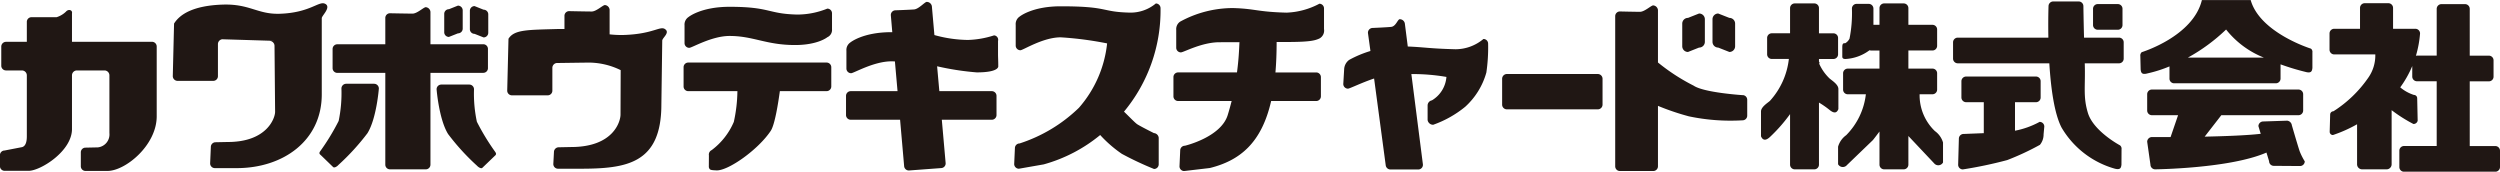 <svg xmlns="http://www.w3.org/2000/svg" width="313.97" height="21.562" viewBox="0 0 313.97 21.562">
  <defs>
    <style>
      .cls-1 {
        fill: #201714;
        fill-rule: evenodd;
      }
    </style>
  </defs>
  <path id="logo_text.svg" class="cls-1" d="M2488.59,412.368a0.587,0.587,0,0,1-.59.588h-2.52a0.594,0.594,0,0,1-.59-0.588v-2.05a0.594,0.594,0,0,1,.59-0.587H2488a0.587,0.587,0,0,1,.59.587v2.05Zm-10.41,12.158a10.652,10.652,0,0,1-3.09,1.109v-3.58h2.63a0.587,0.587,0,0,0,.59-0.587v-2.051a0.586,0.586,0,0,0-.59-0.586h-8.76a0.594,0.594,0,0,0-.6.586v2.051a0.6,0.6,0,0,0,.6.587h2.21v3.888c-1.3.05-2.53,0.1-2.53,0.1a0.594,0.594,0,0,0-.6.585l-0.09,3.281a0.586,0.586,0,0,0,.59.586,53.16,53.16,0,0,0,5.57-1.171,33.079,33.079,0,0,0,4.11-1.917,2.026,2.026,0,0,0,.46-1.322l0.09-.969A0.585,0.585,0,0,0,2478.18,424.526Zm9.97-10.58h-4.39c-0.06-2.224-.08-3.957-0.08-3.957a0.592,0.592,0,0,0-.59-0.586h-3.2a0.592,0.592,0,0,0-.59.586s-0.06,1.673-.02,3.957H2467.9a0.592,0.592,0,0,0-.59.586v2.051a0.594,0.594,0,0,0,.59.588h11.5c0.19,3.042.61,6.29,1.54,8.072a11.314,11.314,0,0,0,6.62,5.141c0.76,0.216.85-.075,0.9-0.479l0.01-1.951a0.525,0.525,0,0,0-.19-0.479s-3.32-1.761-4.03-4.059c-0.64-2.106-.3-3.355-0.4-6.245h4.3a0.587,0.587,0,0,0,.59-0.588v-2.051A0.585,0.585,0,0,0,2488.15,413.946Zm-35.24,6.447c0-.59-0.89-1.112-1.13-1.339a5.881,5.881,0,0,1-1.28-1.829,0.383,0.383,0,0,0,.03-0.214l-0.06-.037v-0.347h1.81a0.585,0.585,0,0,0,.59-0.585v-2.053a0.585,0.585,0,0,0-.59-0.585h-1.81v-3.168a0.586,0.586,0,0,0-.59-0.588h-2.45a0.593,0.593,0,0,0-.59.588V413.4h-2.29a0.585,0.585,0,0,0-.59.585v2.053a0.585,0.585,0,0,0,.59.585h2.14a9.372,9.372,0,0,1-2.37,5.255c-0.23.229-1.13,0.747-1.13,1.34v3.115c0.24,0.566.63,0.545,1.12,0.094a20.046,20.046,0,0,0,2.53-2.878V429.9a0.592,0.592,0,0,0,.59.586h2.45a0.586,0.586,0,0,0,.59-0.586V422.1a11.645,11.645,0,0,1,1.32.916c0.52,0.423.89,0.471,1.12-.094v-2.525Zm12.12,5.287a6.227,6.227,0,0,1-1.92-4.623h1.61a0.586,0.586,0,0,0,.59-0.585V418.42a0.586,0.586,0,0,0-.59-0.586h-3.02V415.56h3.02a0.586,0.586,0,0,0,.59-0.586v-2.052a0.586,0.586,0,0,0-.59-0.586h-3.02v-2.1a0.593,0.593,0,0,0-.59-0.588h-2.45a0.593,0.593,0,0,0-.59.588v2.1h-0.76v-2.043a0.592,0.592,0,0,0-.59-0.587h-1.52a0.585,0.585,0,0,0-.59.587,16.462,16.462,0,0,1-.3,3.772,1.355,1.355,0,0,1-.54.582c-0.22,0-.37-0.017-0.37.5v1.081c0,0.193-.02.4,0.4,0.4a5.529,5.529,0,0,0,3.02-1.1,0.641,0.641,0,0,0,.17.034h1.08v2.274h-3.98a0.586,0.586,0,0,0-.59.586v2.052a0.586,0.586,0,0,0,.59.585h2.27a8.688,8.688,0,0,1-2.47,5.137,2.7,2.7,0,0,0-1.02,1.448v2.2a0.678,0.678,0,0,0,1.12.1l3.25-3.128c0.06-.064.39-0.493,0.83-1.079V429.9a0.592,0.592,0,0,0,.59.586h2.45a0.592,0.592,0,0,0,.59-0.586v-3.6l3.23,3.425a0.678,0.678,0,0,0,1.12-.1v-2.508A2.689,2.689,0,0,0,2465.03,425.68Zm47.23-10.35s-6.41-1.986-7.57-6.1h-6.13c-1.1,4.573-7.55,6.539-7.55,6.539a0.544,0.544,0,0,0-.18.479l0.04,1.7c0.05,0.4.14,0.695,0.9,0.479a16.183,16.183,0,0,0,2.72-.869v1.536a0.586,0.586,0,0,0,.59.586h12.76a0.594,0.594,0,0,0,.6-0.586V417.3a29.653,29.653,0,0,0,3.1.941c0.76,0.213.85-.077,0.9-0.48v-1.952A0.519,0.519,0,0,0,2512.26,415.33Zm-15.46,1.124a22.744,22.744,0,0,0,4.8-3.528,11.413,11.413,0,0,0,4.75,3.528h-9.55Zm14.05,11.786c-0.2-.564-0.99-3.282-0.99-3.282a0.668,0.668,0,0,0-.59-0.584l-3.01.1a0.6,0.6,0,0,0-.6.587l0.29,0.962c-1.72.2-4.46,0.3-7.04,0.357l2.09-2.693h9.69a0.591,0.591,0,0,0,.59-0.585v-2.054a0.591,0.591,0,0,0-.59-0.584h-18.4a0.593,0.593,0,0,0-.6.584v2.054a0.593,0.593,0,0,0,.6.585h3.28l-0.94,2.744c-1.41.007-2.34,0-2.34,0a0.6,0.6,0,0,0-.6.587l0.41,2.881a0.594,0.594,0,0,0,.6.586s9.38-.1,13.97-2.106l0.33,1.083a0.586,0.586,0,0,0,.59.585l3.29,0.023a0.593,0.593,0,0,0,.6-0.585A7.919,7.919,0,0,1,2510.85,428.24Zm-87.56-5.875a0.594,0.594,0,0,1-.6.586h-11.41a0.594,0.594,0,0,1-.6-0.586V419.1a0.6,0.6,0,0,1,.6-0.586h11.41a0.6,0.6,0,0,1,.6.586v3.27Zm-96.77-9.477a1,1,0,0,1-.59,1.007s-1.18.979-4.05,0.979c-3.65,0-5.22-1.139-8.23-1.139-2.23,0-4.73,1.491-5.05,1.491a0.593,0.593,0,0,1-.6-0.585V412.4a1.133,1.133,0,0,1,.49-1.035s1.55-1.292,5.16-1.292c5.13,0,4.78.882,8.46,0.974a10.049,10.049,0,0,0,3.82-.746,0.586,0.586,0,0,1,.59.585v2Zm-0.68,4.187h-17.37a0.585,0.585,0,0,0-.59.586v2.419a0.585,0.585,0,0,0,.59.586h6.17a18.844,18.844,0,0,1-.45,3.858,8.668,8.668,0,0,1-2.78,3.546,0.619,0.619,0,0,0-.35.665l-0.01,1.483c0.11,0.322.13,0.367,0.96,0.4,1.46,0.064,5.22-2.578,6.81-4.959,0.53-.788.96-3.606,1.15-4.993h5.87a0.592,0.592,0,0,0,.59-0.586v-2.419A0.592,0.592,0,0,0,2325.84,417.075Zm83.08-2.375a0.584,0.584,0,0,0-.59-0.586,5.459,5.459,0,0,1-3.49,1.29c-3.33-.085-3.86-0.259-6.01-0.344l-0.37-2.9a0.65,0.65,0,0,0-.65-0.528c-0.25.026-.48,0.9-1.06,0.962s-2.38.137-2.38,0.137a0.6,0.6,0,0,0-.54.643l0.31,2.25a13.649,13.649,0,0,0-2.67,1.117,1.542,1.542,0,0,0-.63,1.178l-0.11,1.849a0.59,0.59,0,0,0,.59.585c0.21,0,1.67-.734,3.28-1.276l1.46,10.9a0.6,0.6,0,0,0,.65.525h3.49a0.586,0.586,0,0,0,.53-0.64l-1.45-11.342a25.032,25.032,0,0,1,4.41.361c0,0.014-.01.028-0.01,0.041a3.753,3.753,0,0,1-1.82,2.9,0.659,0.659,0,0,0-.54.629v1.838a0.7,0.7,0,0,0,.7.6,13.349,13.349,0,0,0,4.03-2.267,9.123,9.123,0,0,0,2.65-4.3A21.79,21.79,0,0,0,2408.92,414.7Zm-64.23,3.61c2.88,0,2.71-.781,2.71-0.781,0-.691-0.03-1.136-0.03-1.458v-1.71a0.556,0.556,0,0,0-.5-0.7,11.741,11.741,0,0,1-3.27.575,16.215,16.215,0,0,1-4.22-.614l-0.32-3.631a0.654,0.654,0,0,0-.65-0.534c-0.25.019-1,.9-1.58,0.947s-2.38.11-2.38,0.11a0.588,0.588,0,0,0-.54.638l0.18,2.108h-0.11c-3.61,0-5.16,1.294-5.16,1.294a1.132,1.132,0,0,0-.49,1.034v2.241a0.591,0.591,0,0,0,.59.585c0.33,0,2.84-1.492,5.06-1.492,0.15,0,.29.006,0.44,0.009l0.33,3.736h-5.88a0.591,0.591,0,0,0-.59.585v2.42a0.592,0.592,0,0,0,.59.586h6.2l0.51,5.835a0.588,0.588,0,0,0,.64.533l4.04-.3a0.585,0.585,0,0,0,.53-0.635l-0.48-5.433h6.28a0.592,0.592,0,0,0,.59-0.586v-2.42a0.591,0.591,0,0,0-.59-0.585H2340l-0.28-3.125A34.257,34.257,0,0,0,2344.69,418.31Zm94.53-6.843a0.718,0.718,0,0,1,.72.721v2.836a0.719,0.719,0,0,1-.72.722l-1.4-.552a0.719,0.719,0,0,1-.72-0.72v-2.838a0.718,0.718,0,0,1,.72-0.72Zm-5.2,0a0.718,0.718,0,0,0-.72.721v2.836a0.719,0.719,0,0,0,.72.722l1.39-.552a0.721,0.721,0,0,0,.73-0.72v-2.838a0.72,0.72,0,0,0-.73-0.72Zm6.85,9.7s-4.85-.31-6.14-1.192a24.62,24.62,0,0,1-4.48-2.908v-6.584a0.652,0.652,0,0,0-.6-0.587c-0.25,0-1.08.807-1.66,0.807s-2.52-.045-2.52-0.045a0.592,0.592,0,0,0-.59.588v18.867a0.592,0.592,0,0,0,.59.585h4.18a0.594,0.594,0,0,0,.6-0.585v-7.6a31.5,31.5,0,0,0,3.88,1.316,25.454,25.454,0,0,0,6.74.5,0.584,0.584,0,0,0,.59-0.585v-1.988A0.586,0.586,0,0,0,2440.87,421.163Zm-158.11-10.731a0.585,0.585,0,0,1,.59.587v2.308a0.587,0.587,0,0,1-.59.587l-1.13-.448a0.586,0.586,0,0,1-.59-0.588v-2.31a0.587,0.587,0,0,1,.59-0.587Zm-4.35-.061a0.585,0.585,0,0,0-.59.586v2.309a0.586,0.586,0,0,0,.59.586l1.13-.448a0.594,0.594,0,0,0,.6-0.586v-2.31a0.6,0.6,0,0,0-.6-0.587Zm-10.22,15.558a29.1,29.1,0,0,1-3.65,3.994c-0.15.175-.51,0.429-0.68,0.265l-1.54-1.491c-0.23-.179-0.22-0.3-0.03-0.551a28.817,28.817,0,0,0,2.27-3.739,17.1,17.1,0,0,0,.35-4.082,0.6,0.6,0,0,1,.6-0.59h3.5a0.6,0.6,0,0,1,.6.59S2269.33,424.065,2268.19,425.929Zm10.1,0.1a28.612,28.612,0,0,0,3.64,3.993c0.16,0.175.52,0.428,0.68,0.266l1.55-1.49c0.22-.181.21-0.307,0.03-0.552a28.806,28.806,0,0,1-2.27-3.741,16.729,16.729,0,0,1-.36-4.083,0.592,0.592,0,0,0-.59-0.587h-3.51a0.594,0.594,0,0,0-.6.587S2277.15,424.164,2278.29,426.028Zm4.43-11.253h-6.63v-4.07a0.644,0.644,0,0,0-.59-0.588c-0.26,0-1.08.807-1.66,0.807s-2.83-.044-2.83-0.044a0.585,0.585,0,0,0-.59.587v3.308h-6.03a0.591,0.591,0,0,0-.59.585v2.42a0.592,0.592,0,0,0,.59.587h6.03V429.9a0.586,0.586,0,0,0,.59.586h4.49a0.592,0.592,0,0,0,.59-0.586V418.367h6.63a0.585,0.585,0,0,0,.59-0.587v-2.42A0.585,0.585,0,0,0,2282.72,414.775Zm-19.83-5.069c-0.78-.46-1.86,1.115-5.74,1.236-2.77.084-3.75-1.25-7.1-1.152-3.74.111-5.44,1.22-6.16,2.383l-0.16,6.609a0.6,0.6,0,0,0,.6.588h4.48a0.587,0.587,0,0,0,.59-0.588v-4.037a0.615,0.615,0,0,1,.54-0.6l6.56,0.2,0.08,8.91c0,0.805-1.04,3.791-5.93,3.791l-1.55.032a0.594,0.594,0,0,0-.59.588l-0.09,2.075a0.594,0.594,0,0,0,.59.587h2.75c5.84,0,10.68-3.45,10.68-9.256V411.5C2262.44,411.179,2263.65,410.148,2262.89,409.706Zm-6.39,5.259v-0.616h-0.63A0.621,0.621,0,0,1,2256.5,414.965Zm131.22-5.279a9.468,9.468,0,0,1-4.12,1.116c-3.67-.093-3.93-0.5-6.72-0.575a13.809,13.809,0,0,0-6.64,1.706,1.134,1.134,0,0,0-.49,1.034v2.242a0.584,0.584,0,0,0,.59.584c0.33,0,2.61-1.275,4.84-1.275,0.92,0,1.73,0,2.51-.009-0.04.945-.1,2.252-0.31,3.8h-7.39a0.585,0.585,0,0,0-.59.586v2.42a0.584,0.584,0,0,0,.59.584h6.72c-0.15.583-.31,1.176-0.5,1.784-0.87,2.774-5.37,3.834-5.37,3.834a0.587,0.587,0,0,0-.59.588l-0.09,2a0.587,0.587,0,0,0,.59.588l3.22-.378c3.78-.94,6.5-3.153,7.7-8.414h5.66a0.59,0.59,0,0,0,.59-0.584v-2.42a0.592,0.592,0,0,0-.59-0.586h-5.12c0.1-1.164.15-2.436,0.15-3.823l1.26,0c2.87,0,3.55-.173,4.13-0.448a1.135,1.135,0,0,0,.56-1.182v-2.577A0.587,0.587,0,0,0,2387.72,409.686Zm-20.76,16.248s-1.55-.769-2.09-1.106c-0.27-.167-1.1-1.04-1.68-1.593a19.883,19.883,0,0,0,4.59-13,0.591,0.591,0,0,0-.59-0.586,4.945,4.945,0,0,1-3.29,1.149c-3.68-.091-2.55-0.793-8.66-0.793-3.61,0-5.16,1.293-5.16,1.293a1.134,1.134,0,0,0-.49,1.036v2.606a0.591,0.591,0,0,0,.59.585c0.33,0,2.83-1.623,5.06-1.623a43.086,43.086,0,0,1,5.83.763,14.584,14.584,0,0,1-3.54,8.086,19.163,19.163,0,0,1-7.45,4.478,0.593,0.593,0,0,0-.59.588l-0.09,2a0.594,0.594,0,0,0,.59.587l3.12-.546a19.2,19.2,0,0,0,7.09-3.687,15.581,15.581,0,0,0,2.72,2.364,40.071,40.071,0,0,0,4.04,1.9,0.585,0.585,0,0,0,.59-0.586V426.52A0.656,0.656,0,0,0,2366.96,425.934Zm-61.31-12.979c-0.64-.64-1.4.532-5.29,0.651a12.894,12.894,0,0,1-1.77-.077v-3.091a0.643,0.643,0,0,0-.59-0.588c-0.26,0-1.08.81-1.66,0.81s-2.83-.047-2.83-0.047a0.585,0.585,0,0,0-.59.586v1.659c-0.29,0-.57-0.012-0.87,0-3.74.11-5.44,0.061-6.16,1.224l-0.16,6.519a0.592,0.592,0,0,0,.59.586h4.49a0.586,0.586,0,0,0,.59-0.586v-2.873a0.615,0.615,0,0,1,.54-0.6s3.45-.049,3.66-0.049a9.169,9.169,0,0,1,4.38.943l-0.02,5.588c0,0.805-.83,4.069-6.21,4.069l-1.55.032a0.6,0.6,0,0,0-.6.587l-0.08,1.516a0.588,0.588,0,0,0,.59.589h2.75c5.83,0,10.23-.609,10.23-8.067l0.11-8.019C2305.2,413.989,2306.1,413.4,2305.65,412.955Zm-64.53,1.512h-10.05v-3.575c0.09-.426-0.44-0.588-0.76-0.211a2.977,2.977,0,0,1-1.17.693h-3.15a0.585,0.585,0,0,0-.59.587v2.506h-2.61a0.6,0.6,0,0,0-.6.586v2.421a0.594,0.594,0,0,0,.6.586h1.98a0.621,0.621,0,0,1,.63.615v7.611c0,0.322,0,1.245-.6,1.406l-2.19.423a0.594,0.594,0,0,0-.59.586v1.379a0.594,0.594,0,0,0,.59.587h3.02c1.48,0,5.53-2.5,5.44-5.346v-6.646a0.619,0.619,0,0,1,.62-0.615h3.46a0.619,0.619,0,0,1,.62.615v7.248a1.634,1.634,0,0,1-1.45,1.8l-1.55.033a0.587,0.587,0,0,0-.59.587V430.1a0.587,0.587,0,0,0,.59.587h2.75c2.27,0,6.19-3.232,6.19-6.861v-8.768A0.593,0.593,0,0,0,2241.12,414.467Zm294.29,13.093h-3.21v-8.131h2.4a0.585,0.585,0,0,0,.59-0.585v-2.051a0.587,0.587,0,0,0-.59-0.589h-2.4v-5.883a0.593,0.593,0,0,0-.59-0.589h-2.96a0.6,0.6,0,0,0-.6.589V416.2h-2.48a0.756,0.756,0,0,0-.13.027,13.487,13.487,0,0,0,.52-2.809,0.593,0.593,0,0,0-.6-0.586h-2.79v-2.623a0.592,0.592,0,0,0-.59-0.588h-2.96a0.594,0.594,0,0,0-.6.588v2.623h-3.23a0.593,0.593,0,0,0-.6.586v2.05a0.594,0.594,0,0,0,.6.586h5.15a4.86,4.86,0,0,1-.88,2.921,15.276,15.276,0,0,1-4.38,4.22,0.414,0.414,0,0,0-.41.409l-0.06,2.167a0.407,0.407,0,0,0,.41.406,17.27,17.27,0,0,0,3.03-1.352v5.017a0.634,0.634,0,0,0,.62.644h3.1a0.634,0.634,0,0,0,.62-0.644v-6.787a18.526,18.526,0,0,0,2.74,1.736,0.535,0.535,0,0,0,.53-0.407l-0.06-2.834a0.413,0.413,0,0,0-.41-0.408,5.059,5.059,0,0,1-1.72-.952,13.075,13.075,0,0,0,1.51-2.676v1.326a0.591,0.591,0,0,0,.59.585h2.48v8.131h-4.1a0.585,0.585,0,0,0-.59.586V430.2a0.586,0.586,0,0,0,.59.585h11.46a0.592,0.592,0,0,0,.59-0.585v-2.053A0.592,0.592,0,0,0,2535.41,427.56Z" transform="translate(-2222.03 -409.219)"/>
</svg>
